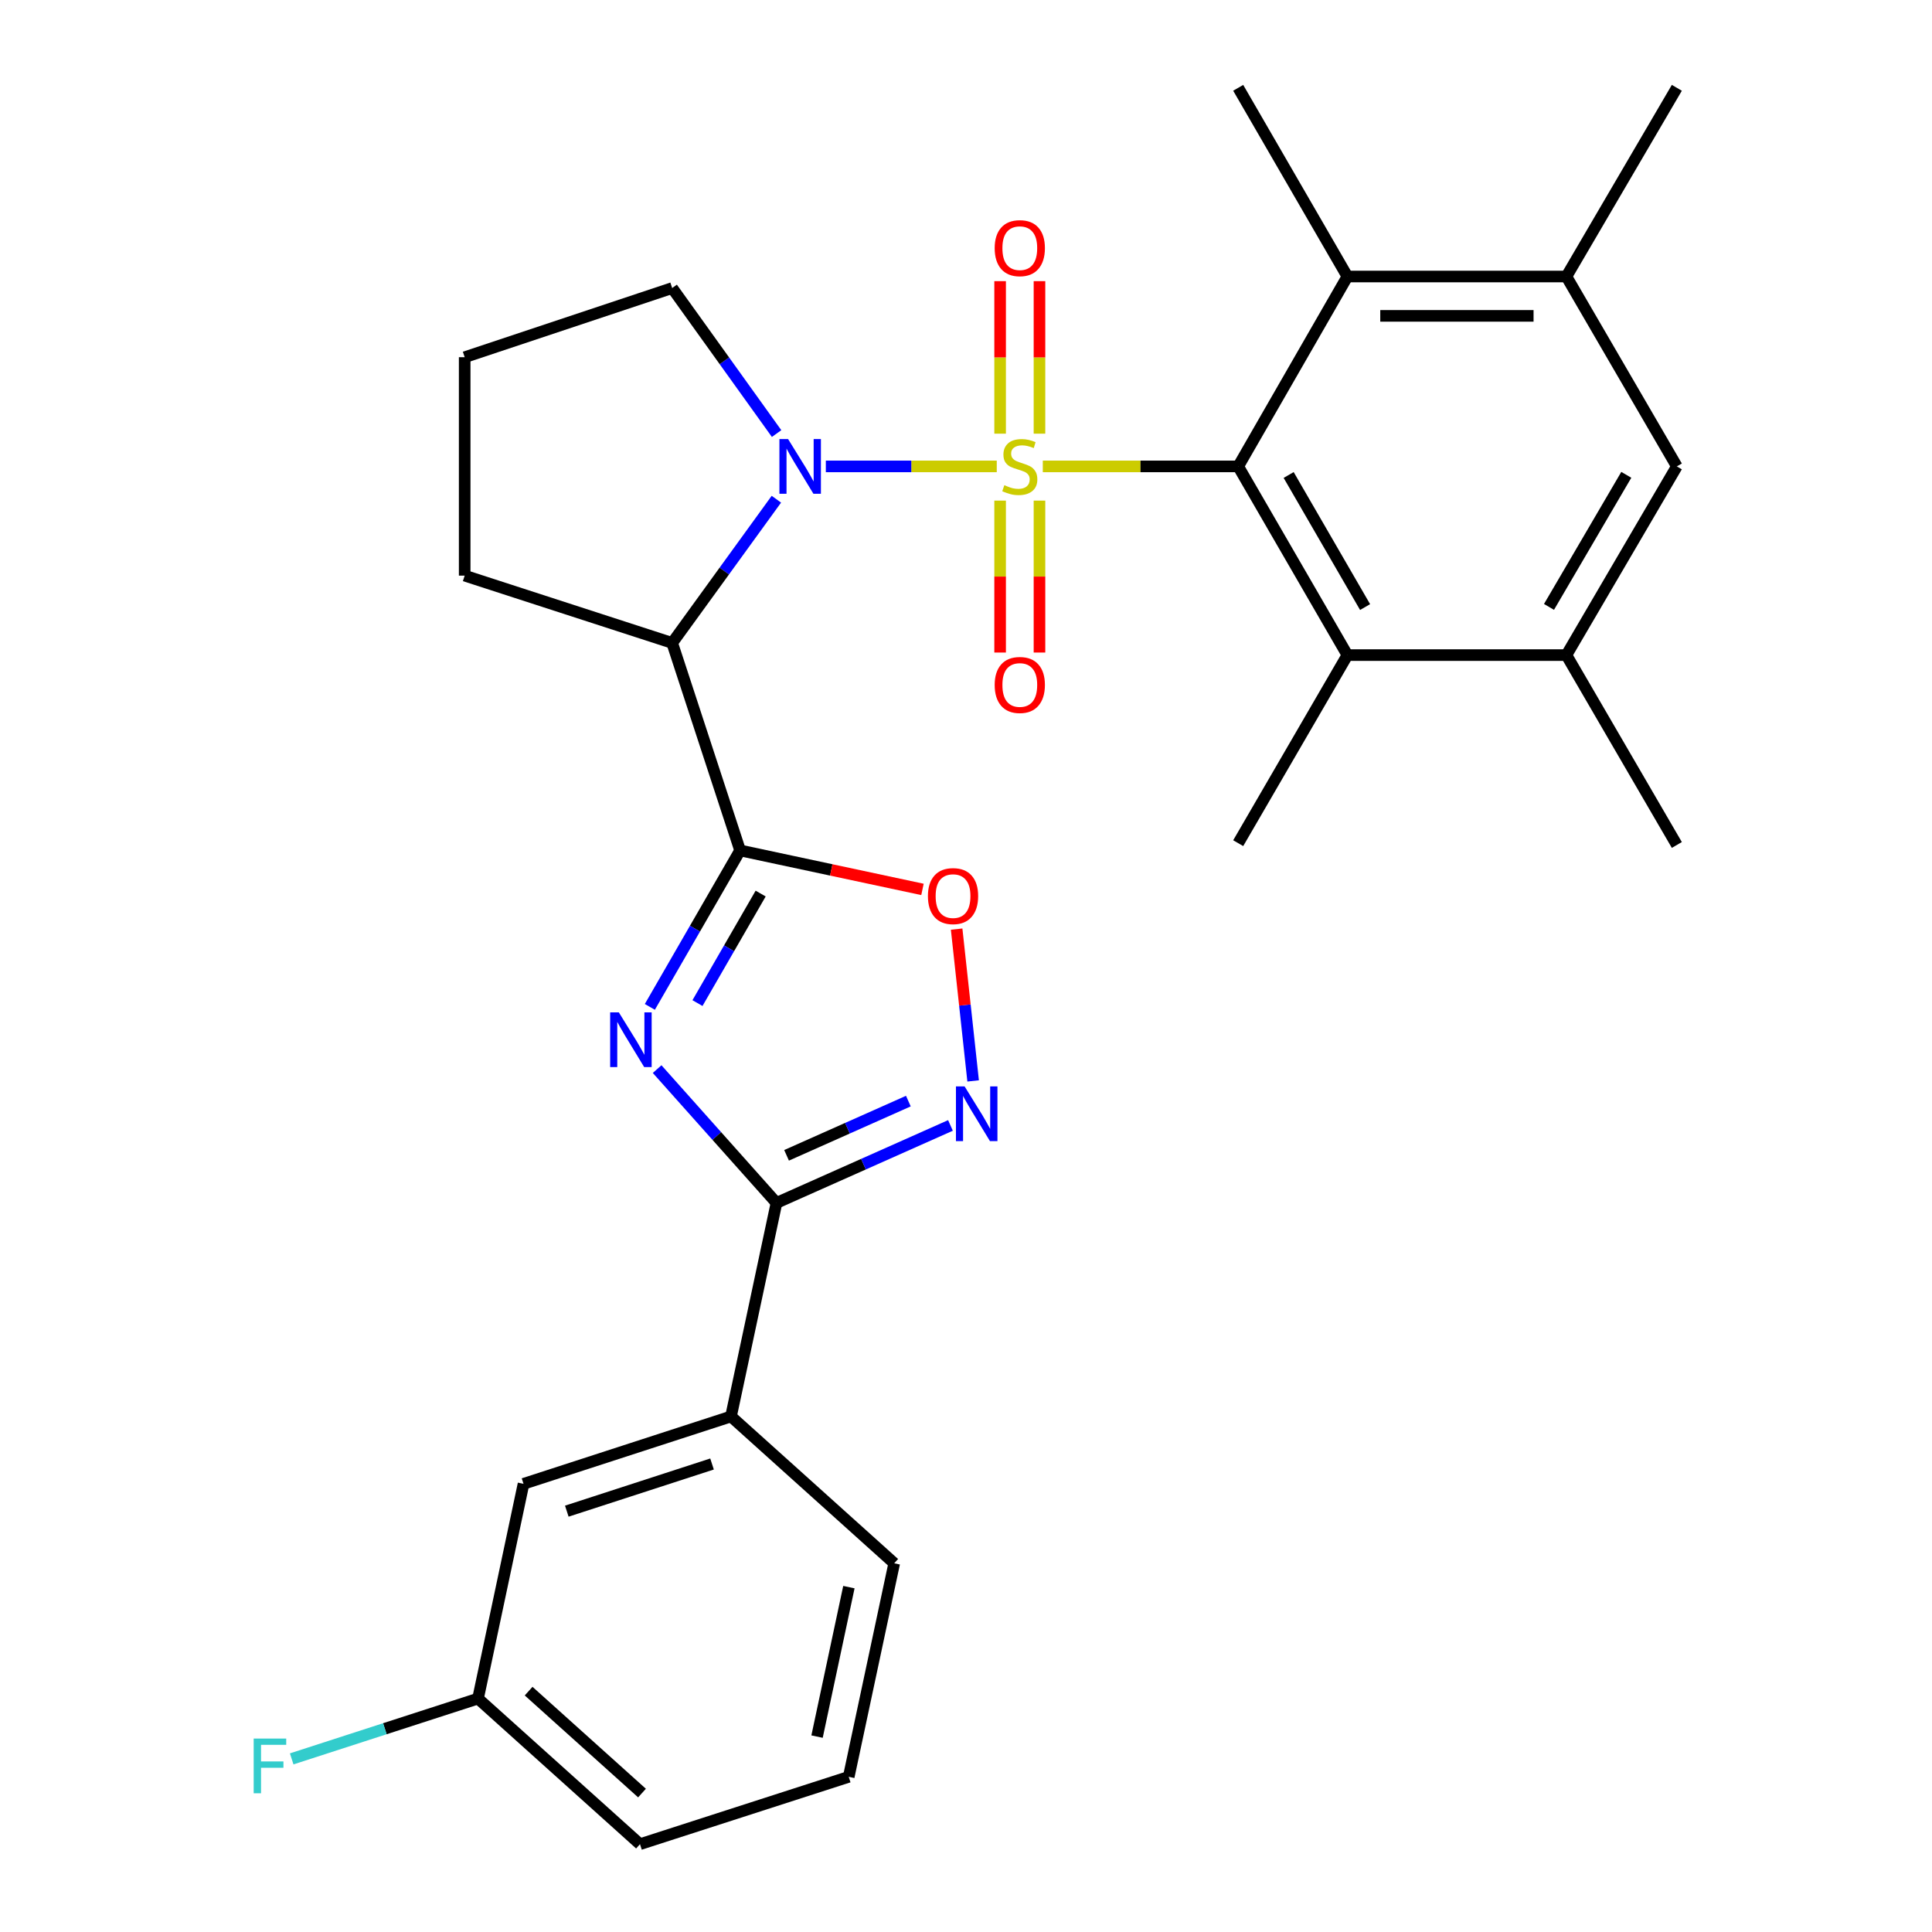 <?xml version='1.0' encoding='iso-8859-1'?>
<svg version='1.1' baseProfile='full'
              xmlns='http://www.w3.org/2000/svg'
                      xmlns:rdkit='http://www.rdkit.org/xml'
                      xmlns:xlink='http://www.w3.org/1999/xlink'
                  xml:space='preserve'
width='1000px' height='1000px' viewBox='0 0 1000 1000'>
<!-- END OF HEADER -->
<rect style='opacity:1.0;fill:#FFFFFF;stroke:none' width='1000' height='1000' x='0' y='0'> </rect>
<path class='bond-0' d='M 515.923,241.409 L 471.685,241.409' style='fill:none;fill-rule:evenodd;stroke:#CCCC00;stroke-width:6px;stroke-linecap:butt;stroke-linejoin:miter;stroke-opacity:1' />
<path class='bond-0' d='M 471.685,241.409 L 427.447,241.409' style='fill:none;fill-rule:evenodd;stroke:#0000FF;stroke-width:6px;stroke-linecap:butt;stroke-linejoin:miter;stroke-opacity:1' />
<path class='bond-3' d='M 539.751,241.409 L 590.322,241.409' style='fill:none;fill-rule:evenodd;stroke:#CCCC00;stroke-width:6px;stroke-linecap:butt;stroke-linejoin:miter;stroke-opacity:1' />
<path class='bond-3' d='M 590.322,241.409 L 640.893,241.409' style='fill:none;fill-rule:evenodd;stroke:#000000;stroke-width:6px;stroke-linecap:butt;stroke-linejoin:miter;stroke-opacity:1' />
<path class='bond-12' d='M 517.658,259.116 L 517.658,298.435' style='fill:none;fill-rule:evenodd;stroke:#CCCC00;stroke-width:6px;stroke-linecap:butt;stroke-linejoin:miter;stroke-opacity:1' />
<path class='bond-12' d='M 517.658,298.435 L 517.658,337.754' style='fill:none;fill-rule:evenodd;stroke:#FF0000;stroke-width:6px;stroke-linecap:butt;stroke-linejoin:miter;stroke-opacity:1' />
<path class='bond-12' d='M 538.031,259.116 L 538.031,298.435' style='fill:none;fill-rule:evenodd;stroke:#CCCC00;stroke-width:6px;stroke-linecap:butt;stroke-linejoin:miter;stroke-opacity:1' />
<path class='bond-12' d='M 538.031,298.435 L 538.031,337.754' style='fill:none;fill-rule:evenodd;stroke:#FF0000;stroke-width:6px;stroke-linecap:butt;stroke-linejoin:miter;stroke-opacity:1' />
<path class='bond-13' d='M 538.031,224.463 L 538.031,184.994' style='fill:none;fill-rule:evenodd;stroke:#CCCC00;stroke-width:6px;stroke-linecap:butt;stroke-linejoin:miter;stroke-opacity:1' />
<path class='bond-13' d='M 538.031,184.994 L 538.031,145.524' style='fill:none;fill-rule:evenodd;stroke:#FF0000;stroke-width:6px;stroke-linecap:butt;stroke-linejoin:miter;stroke-opacity:1' />
<path class='bond-13' d='M 517.658,224.463 L 517.658,184.994' style='fill:none;fill-rule:evenodd;stroke:#CCCC00;stroke-width:6px;stroke-linecap:butt;stroke-linejoin:miter;stroke-opacity:1' />
<path class='bond-13' d='M 517.658,184.994 L 517.658,145.524' style='fill:none;fill-rule:evenodd;stroke:#FF0000;stroke-width:6px;stroke-linecap:butt;stroke-linejoin:miter;stroke-opacity:1' />
<path class='bond-4' d='M 401.851,258.391 L 374.884,295.587' style='fill:none;fill-rule:evenodd;stroke:#0000FF;stroke-width:6px;stroke-linecap:butt;stroke-linejoin:miter;stroke-opacity:1' />
<path class='bond-4' d='M 374.884,295.587 L 347.917,332.783' style='fill:none;fill-rule:evenodd;stroke:#000000;stroke-width:6px;stroke-linecap:butt;stroke-linejoin:miter;stroke-opacity:1' />
<path class='bond-17' d='M 401.964,224.409 L 374.941,186.747' style='fill:none;fill-rule:evenodd;stroke:#0000FF;stroke-width:6px;stroke-linecap:butt;stroke-linejoin:miter;stroke-opacity:1' />
<path class='bond-17' d='M 374.941,186.747 L 347.917,149.085' style='fill:none;fill-rule:evenodd;stroke:#000000;stroke-width:6px;stroke-linecap:butt;stroke-linejoin:miter;stroke-opacity:1' />
<path class='bond-1' d='M 383.072,440.182 L 347.917,332.783' style='fill:none;fill-rule:evenodd;stroke:#000000;stroke-width:6px;stroke-linecap:butt;stroke-linejoin:miter;stroke-opacity:1' />
<path class='bond-2' d='M 383.072,440.182 L 359.715,480.675' style='fill:none;fill-rule:evenodd;stroke:#000000;stroke-width:6px;stroke-linecap:butt;stroke-linejoin:miter;stroke-opacity:1' />
<path class='bond-2' d='M 359.715,480.675 L 336.358,521.167' style='fill:none;fill-rule:evenodd;stroke:#0000FF;stroke-width:6px;stroke-linecap:butt;stroke-linejoin:miter;stroke-opacity:1' />
<path class='bond-2' d='M 393.712,462.51 L 377.362,490.854' style='fill:none;fill-rule:evenodd;stroke:#000000;stroke-width:6px;stroke-linecap:butt;stroke-linejoin:miter;stroke-opacity:1' />
<path class='bond-2' d='M 377.362,490.854 L 361.013,519.199' style='fill:none;fill-rule:evenodd;stroke:#0000FF;stroke-width:6px;stroke-linecap:butt;stroke-linejoin:miter;stroke-opacity:1' />
<path class='bond-7' d='M 383.072,440.182 L 430.272,450.269' style='fill:none;fill-rule:evenodd;stroke:#000000;stroke-width:6px;stroke-linecap:butt;stroke-linejoin:miter;stroke-opacity:1' />
<path class='bond-7' d='M 430.272,450.269 L 477.472,460.356' style='fill:none;fill-rule:evenodd;stroke:#FF0000;stroke-width:6px;stroke-linecap:butt;stroke-linejoin:miter;stroke-opacity:1' />
<path class='bond-5' d='M 340.129,553.367 L 371.017,587.995' style='fill:none;fill-rule:evenodd;stroke:#0000FF;stroke-width:6px;stroke-linecap:butt;stroke-linejoin:miter;stroke-opacity:1' />
<path class='bond-5' d='M 371.017,587.995 L 401.905,622.623' style='fill:none;fill-rule:evenodd;stroke:#000000;stroke-width:6px;stroke-linecap:butt;stroke-linejoin:miter;stroke-opacity:1' />
<path class='bond-8' d='M 640.893,241.409 L 697.417,339.076' style='fill:none;fill-rule:evenodd;stroke:#000000;stroke-width:6px;stroke-linecap:butt;stroke-linejoin:miter;stroke-opacity:1' />
<path class='bond-8' d='M 667.004,245.854 L 706.571,314.221' style='fill:none;fill-rule:evenodd;stroke:#000000;stroke-width:6px;stroke-linecap:butt;stroke-linejoin:miter;stroke-opacity:1' />
<path class='bond-9' d='M 640.893,241.409 L 697.417,143.121' style='fill:none;fill-rule:evenodd;stroke:#000000;stroke-width:6px;stroke-linecap:butt;stroke-linejoin:miter;stroke-opacity:1' />
<path class='bond-19' d='M 347.917,332.783 L 240.517,297.945' style='fill:none;fill-rule:evenodd;stroke:#000000;stroke-width:6px;stroke-linecap:butt;stroke-linejoin:miter;stroke-opacity:1' />
<path class='bond-14' d='M 401.905,622.623 L 378.363,733.158' style='fill:none;fill-rule:evenodd;stroke:#000000;stroke-width:6px;stroke-linecap:butt;stroke-linejoin:miter;stroke-opacity:1' />
<path class='bond-31' d='M 401.905,622.623 L 446.933,602.573' style='fill:none;fill-rule:evenodd;stroke:#000000;stroke-width:6px;stroke-linecap:butt;stroke-linejoin:miter;stroke-opacity:1' />
<path class='bond-31' d='M 446.933,602.573 L 491.96,582.523' style='fill:none;fill-rule:evenodd;stroke:#0000FF;stroke-width:6px;stroke-linecap:butt;stroke-linejoin:miter;stroke-opacity:1' />
<path class='bond-31' d='M 407.126,597.997 L 438.646,583.962' style='fill:none;fill-rule:evenodd;stroke:#000000;stroke-width:6px;stroke-linecap:butt;stroke-linejoin:miter;stroke-opacity:1' />
<path class='bond-31' d='M 438.646,583.962 L 470.165,569.927' style='fill:none;fill-rule:evenodd;stroke:#0000FF;stroke-width:6px;stroke-linecap:butt;stroke-linejoin:miter;stroke-opacity:1' />
<path class='bond-6' d='M 503.69,559.483 L 499.422,520.193' style='fill:none;fill-rule:evenodd;stroke:#0000FF;stroke-width:6px;stroke-linecap:butt;stroke-linejoin:miter;stroke-opacity:1' />
<path class='bond-6' d='M 499.422,520.193 L 495.155,480.904' style='fill:none;fill-rule:evenodd;stroke:#FF0000;stroke-width:6px;stroke-linecap:butt;stroke-linejoin:miter;stroke-opacity:1' />
<path class='bond-10' d='M 697.417,339.076 L 810.77,339.076' style='fill:none;fill-rule:evenodd;stroke:#000000;stroke-width:6px;stroke-linecap:butt;stroke-linejoin:miter;stroke-opacity:1' />
<path class='bond-22' d='M 697.417,339.076 L 640.893,436.425' style='fill:none;fill-rule:evenodd;stroke:#000000;stroke-width:6px;stroke-linecap:butt;stroke-linejoin:miter;stroke-opacity:1' />
<path class='bond-11' d='M 697.417,143.121 L 810.77,143.121' style='fill:none;fill-rule:evenodd;stroke:#000000;stroke-width:6px;stroke-linecap:butt;stroke-linejoin:miter;stroke-opacity:1' />
<path class='bond-11' d='M 714.42,163.494 L 793.767,163.494' style='fill:none;fill-rule:evenodd;stroke:#000000;stroke-width:6px;stroke-linecap:butt;stroke-linejoin:miter;stroke-opacity:1' />
<path class='bond-21' d='M 697.417,143.121 L 640.893,45.455' style='fill:none;fill-rule:evenodd;stroke:#000000;stroke-width:6px;stroke-linecap:butt;stroke-linejoin:miter;stroke-opacity:1' />
<path class='bond-24' d='M 810.77,339.076 L 867.928,437.353' style='fill:none;fill-rule:evenodd;stroke:#000000;stroke-width:6px;stroke-linecap:butt;stroke-linejoin:miter;stroke-opacity:1' />
<path class='bond-30' d='M 810.77,339.076 L 867.928,241.409' style='fill:none;fill-rule:evenodd;stroke:#000000;stroke-width:6px;stroke-linecap:butt;stroke-linejoin:miter;stroke-opacity:1' />
<path class='bond-30' d='M 801.76,314.135 L 841.771,245.769' style='fill:none;fill-rule:evenodd;stroke:#000000;stroke-width:6px;stroke-linecap:butt;stroke-linejoin:miter;stroke-opacity:1' />
<path class='bond-15' d='M 810.77,143.121 L 867.928,241.409' style='fill:none;fill-rule:evenodd;stroke:#000000;stroke-width:6px;stroke-linecap:butt;stroke-linejoin:miter;stroke-opacity:1' />
<path class='bond-25' d='M 810.77,143.121 L 867.928,45.455' style='fill:none;fill-rule:evenodd;stroke:#000000;stroke-width:6px;stroke-linecap:butt;stroke-linejoin:miter;stroke-opacity:1' />
<path class='bond-16' d='M 378.363,733.158 L 270.975,768.03' style='fill:none;fill-rule:evenodd;stroke:#000000;stroke-width:6px;stroke-linecap:butt;stroke-linejoin:miter;stroke-opacity:1' />
<path class='bond-16' d='M 368.547,757.766 L 293.375,782.176' style='fill:none;fill-rule:evenodd;stroke:#000000;stroke-width:6px;stroke-linecap:butt;stroke-linejoin:miter;stroke-opacity:1' />
<path class='bond-26' d='M 378.363,733.158 L 462.843,809.161' style='fill:none;fill-rule:evenodd;stroke:#000000;stroke-width:6px;stroke-linecap:butt;stroke-linejoin:miter;stroke-opacity:1' />
<path class='bond-18' d='M 270.975,768.03 L 247.421,879.176' style='fill:none;fill-rule:evenodd;stroke:#000000;stroke-width:6px;stroke-linecap:butt;stroke-linejoin:miter;stroke-opacity:1' />
<path class='bond-23' d='M 347.917,149.085 L 240.517,184.885' style='fill:none;fill-rule:evenodd;stroke:#000000;stroke-width:6px;stroke-linecap:butt;stroke-linejoin:miter;stroke-opacity:1' />
<path class='bond-20' d='M 247.421,879.176 L 199.199,894.786' style='fill:none;fill-rule:evenodd;stroke:#000000;stroke-width:6px;stroke-linecap:butt;stroke-linejoin:miter;stroke-opacity:1' />
<path class='bond-20' d='M 199.199,894.786 L 150.977,910.395' style='fill:none;fill-rule:evenodd;stroke:#33CCCC;stroke-width:6px;stroke-linecap:butt;stroke-linejoin:miter;stroke-opacity:1' />
<path class='bond-32' d='M 247.421,879.176 L 331.256,954.545' style='fill:none;fill-rule:evenodd;stroke:#000000;stroke-width:6px;stroke-linecap:butt;stroke-linejoin:miter;stroke-opacity:1' />
<path class='bond-32' d='M 273.617,875.331 L 332.302,928.09' style='fill:none;fill-rule:evenodd;stroke:#000000;stroke-width:6px;stroke-linecap:butt;stroke-linejoin:miter;stroke-opacity:1' />
<path class='bond-29' d='M 240.517,297.945 L 240.517,184.885' style='fill:none;fill-rule:evenodd;stroke:#000000;stroke-width:6px;stroke-linecap:butt;stroke-linejoin:miter;stroke-opacity:1' />
<path class='bond-27' d='M 462.843,809.161 L 439.301,919.685' style='fill:none;fill-rule:evenodd;stroke:#000000;stroke-width:6px;stroke-linecap:butt;stroke-linejoin:miter;stroke-opacity:1' />
<path class='bond-27' d='M 439.386,821.495 L 422.907,898.862' style='fill:none;fill-rule:evenodd;stroke:#000000;stroke-width:6px;stroke-linecap:butt;stroke-linejoin:miter;stroke-opacity:1' />
<path class='bond-28' d='M 439.301,919.685 L 331.256,954.545' style='fill:none;fill-rule:evenodd;stroke:#000000;stroke-width:6px;stroke-linecap:butt;stroke-linejoin:miter;stroke-opacity:1' />
<path  class='atom-0' d='M 519.845 251.129
Q 520.165 251.249, 521.485 251.809
Q 522.805 252.369, 524.245 252.729
Q 525.725 253.049, 527.165 253.049
Q 529.845 253.049, 531.405 251.769
Q 532.965 250.449, 532.965 248.169
Q 532.965 246.609, 532.165 245.649
Q 531.405 244.689, 530.205 244.169
Q 529.005 243.649, 527.005 243.049
Q 524.485 242.289, 522.965 241.569
Q 521.485 240.849, 520.405 239.329
Q 519.365 237.809, 519.365 235.249
Q 519.365 231.689, 521.765 229.489
Q 524.205 227.289, 529.005 227.289
Q 532.285 227.289, 536.005 228.849
L 535.085 231.929
Q 531.685 230.529, 529.125 230.529
Q 526.365 230.529, 524.845 231.689
Q 523.325 232.809, 523.365 234.769
Q 523.365 236.289, 524.125 237.209
Q 524.925 238.129, 526.045 238.649
Q 527.205 239.169, 529.125 239.769
Q 531.685 240.569, 533.205 241.369
Q 534.725 242.169, 535.805 243.809
Q 536.925 245.409, 536.925 248.169
Q 536.925 252.089, 534.285 254.209
Q 531.685 256.289, 527.325 256.289
Q 524.805 256.289, 522.885 255.729
Q 521.005 255.209, 518.765 254.289
L 519.845 251.129
' fill='#CCCC00'/>
<path  class='atom-1' d='M 407.903 227.249
L 417.183 242.249
Q 418.103 243.729, 419.583 246.409
Q 421.063 249.089, 421.143 249.249
L 421.143 227.249
L 424.903 227.249
L 424.903 255.569
L 421.023 255.569
L 411.063 239.169
Q 409.903 237.249, 408.663 235.049
Q 407.463 232.849, 407.103 232.169
L 407.103 255.569
L 403.423 255.569
L 403.423 227.249
L 407.903 227.249
' fill='#0000FF'/>
<path  class='atom-3' d='M 320.299 523.994
L 329.579 538.994
Q 330.499 540.474, 331.979 543.154
Q 333.459 545.834, 333.539 545.994
L 333.539 523.994
L 337.299 523.994
L 337.299 552.314
L 333.419 552.314
L 323.459 535.914
Q 322.299 533.994, 321.059 531.794
Q 319.859 529.594, 319.499 528.914
L 319.499 552.314
L 315.819 552.314
L 315.819 523.994
L 320.299 523.994
' fill='#0000FF'/>
<path  class='atom-7' d='M 499.276 562.318
L 508.556 577.318
Q 509.476 578.798, 510.956 581.478
Q 512.436 584.158, 512.516 584.318
L 512.516 562.318
L 516.276 562.318
L 516.276 590.638
L 512.396 590.638
L 502.436 574.238
Q 501.276 572.318, 500.036 570.118
Q 498.836 567.918, 498.476 567.238
L 498.476 590.638
L 494.796 590.638
L 494.796 562.318
L 499.276 562.318
' fill='#0000FF'/>
<path  class='atom-8' d='M 480.29 463.816
Q 480.29 457.016, 483.65 453.216
Q 487.01 449.416, 493.29 449.416
Q 499.57 449.416, 502.93 453.216
Q 506.29 457.016, 506.29 463.816
Q 506.29 470.696, 502.89 474.616
Q 499.49 478.496, 493.29 478.496
Q 487.05 478.496, 483.65 474.616
Q 480.29 470.736, 480.29 463.816
M 493.29 475.296
Q 497.61 475.296, 499.93 472.416
Q 502.29 469.496, 502.29 463.816
Q 502.29 458.256, 499.93 455.456
Q 497.61 452.616, 493.29 452.616
Q 488.97 452.616, 486.61 455.416
Q 484.29 458.216, 484.29 463.816
Q 484.29 469.536, 486.61 472.416
Q 488.97 475.296, 493.29 475.296
' fill='#FF0000'/>
<path  class='atom-13' d='M 514.845 354.537
Q 514.845 347.737, 518.205 343.937
Q 521.565 340.137, 527.845 340.137
Q 534.125 340.137, 537.485 343.937
Q 540.845 347.737, 540.845 354.537
Q 540.845 361.417, 537.445 365.337
Q 534.045 369.217, 527.845 369.217
Q 521.605 369.217, 518.205 365.337
Q 514.845 361.457, 514.845 354.537
M 527.845 366.017
Q 532.165 366.017, 534.485 363.137
Q 536.845 360.217, 536.845 354.537
Q 536.845 348.977, 534.485 346.177
Q 532.165 343.337, 527.845 343.337
Q 523.525 343.337, 521.165 346.137
Q 518.845 348.937, 518.845 354.537
Q 518.845 360.257, 521.165 363.137
Q 523.525 366.017, 527.845 366.017
' fill='#FF0000'/>
<path  class='atom-14' d='M 514.845 128.442
Q 514.845 121.642, 518.205 117.842
Q 521.565 114.042, 527.845 114.042
Q 534.125 114.042, 537.485 117.842
Q 540.845 121.642, 540.845 128.442
Q 540.845 135.322, 537.445 139.242
Q 534.045 143.122, 527.845 143.122
Q 521.605 143.122, 518.205 139.242
Q 514.845 135.362, 514.845 128.442
M 527.845 139.922
Q 532.165 139.922, 534.485 137.042
Q 536.845 134.122, 536.845 128.442
Q 536.845 122.882, 534.485 120.082
Q 532.165 117.242, 527.845 117.242
Q 523.525 117.242, 521.165 120.042
Q 518.845 122.842, 518.845 128.442
Q 518.845 134.162, 521.165 137.042
Q 523.525 139.922, 527.845 139.922
' fill='#FF0000'/>
<path  class='atom-21' d='M 131.307 899.877
L 148.147 899.877
L 148.147 903.117
L 135.107 903.117
L 135.107 911.717
L 146.707 911.717
L 146.707 914.997
L 135.107 914.997
L 135.107 928.197
L 131.307 928.197
L 131.307 899.877
' fill='#33CCCC'/>
</svg>
